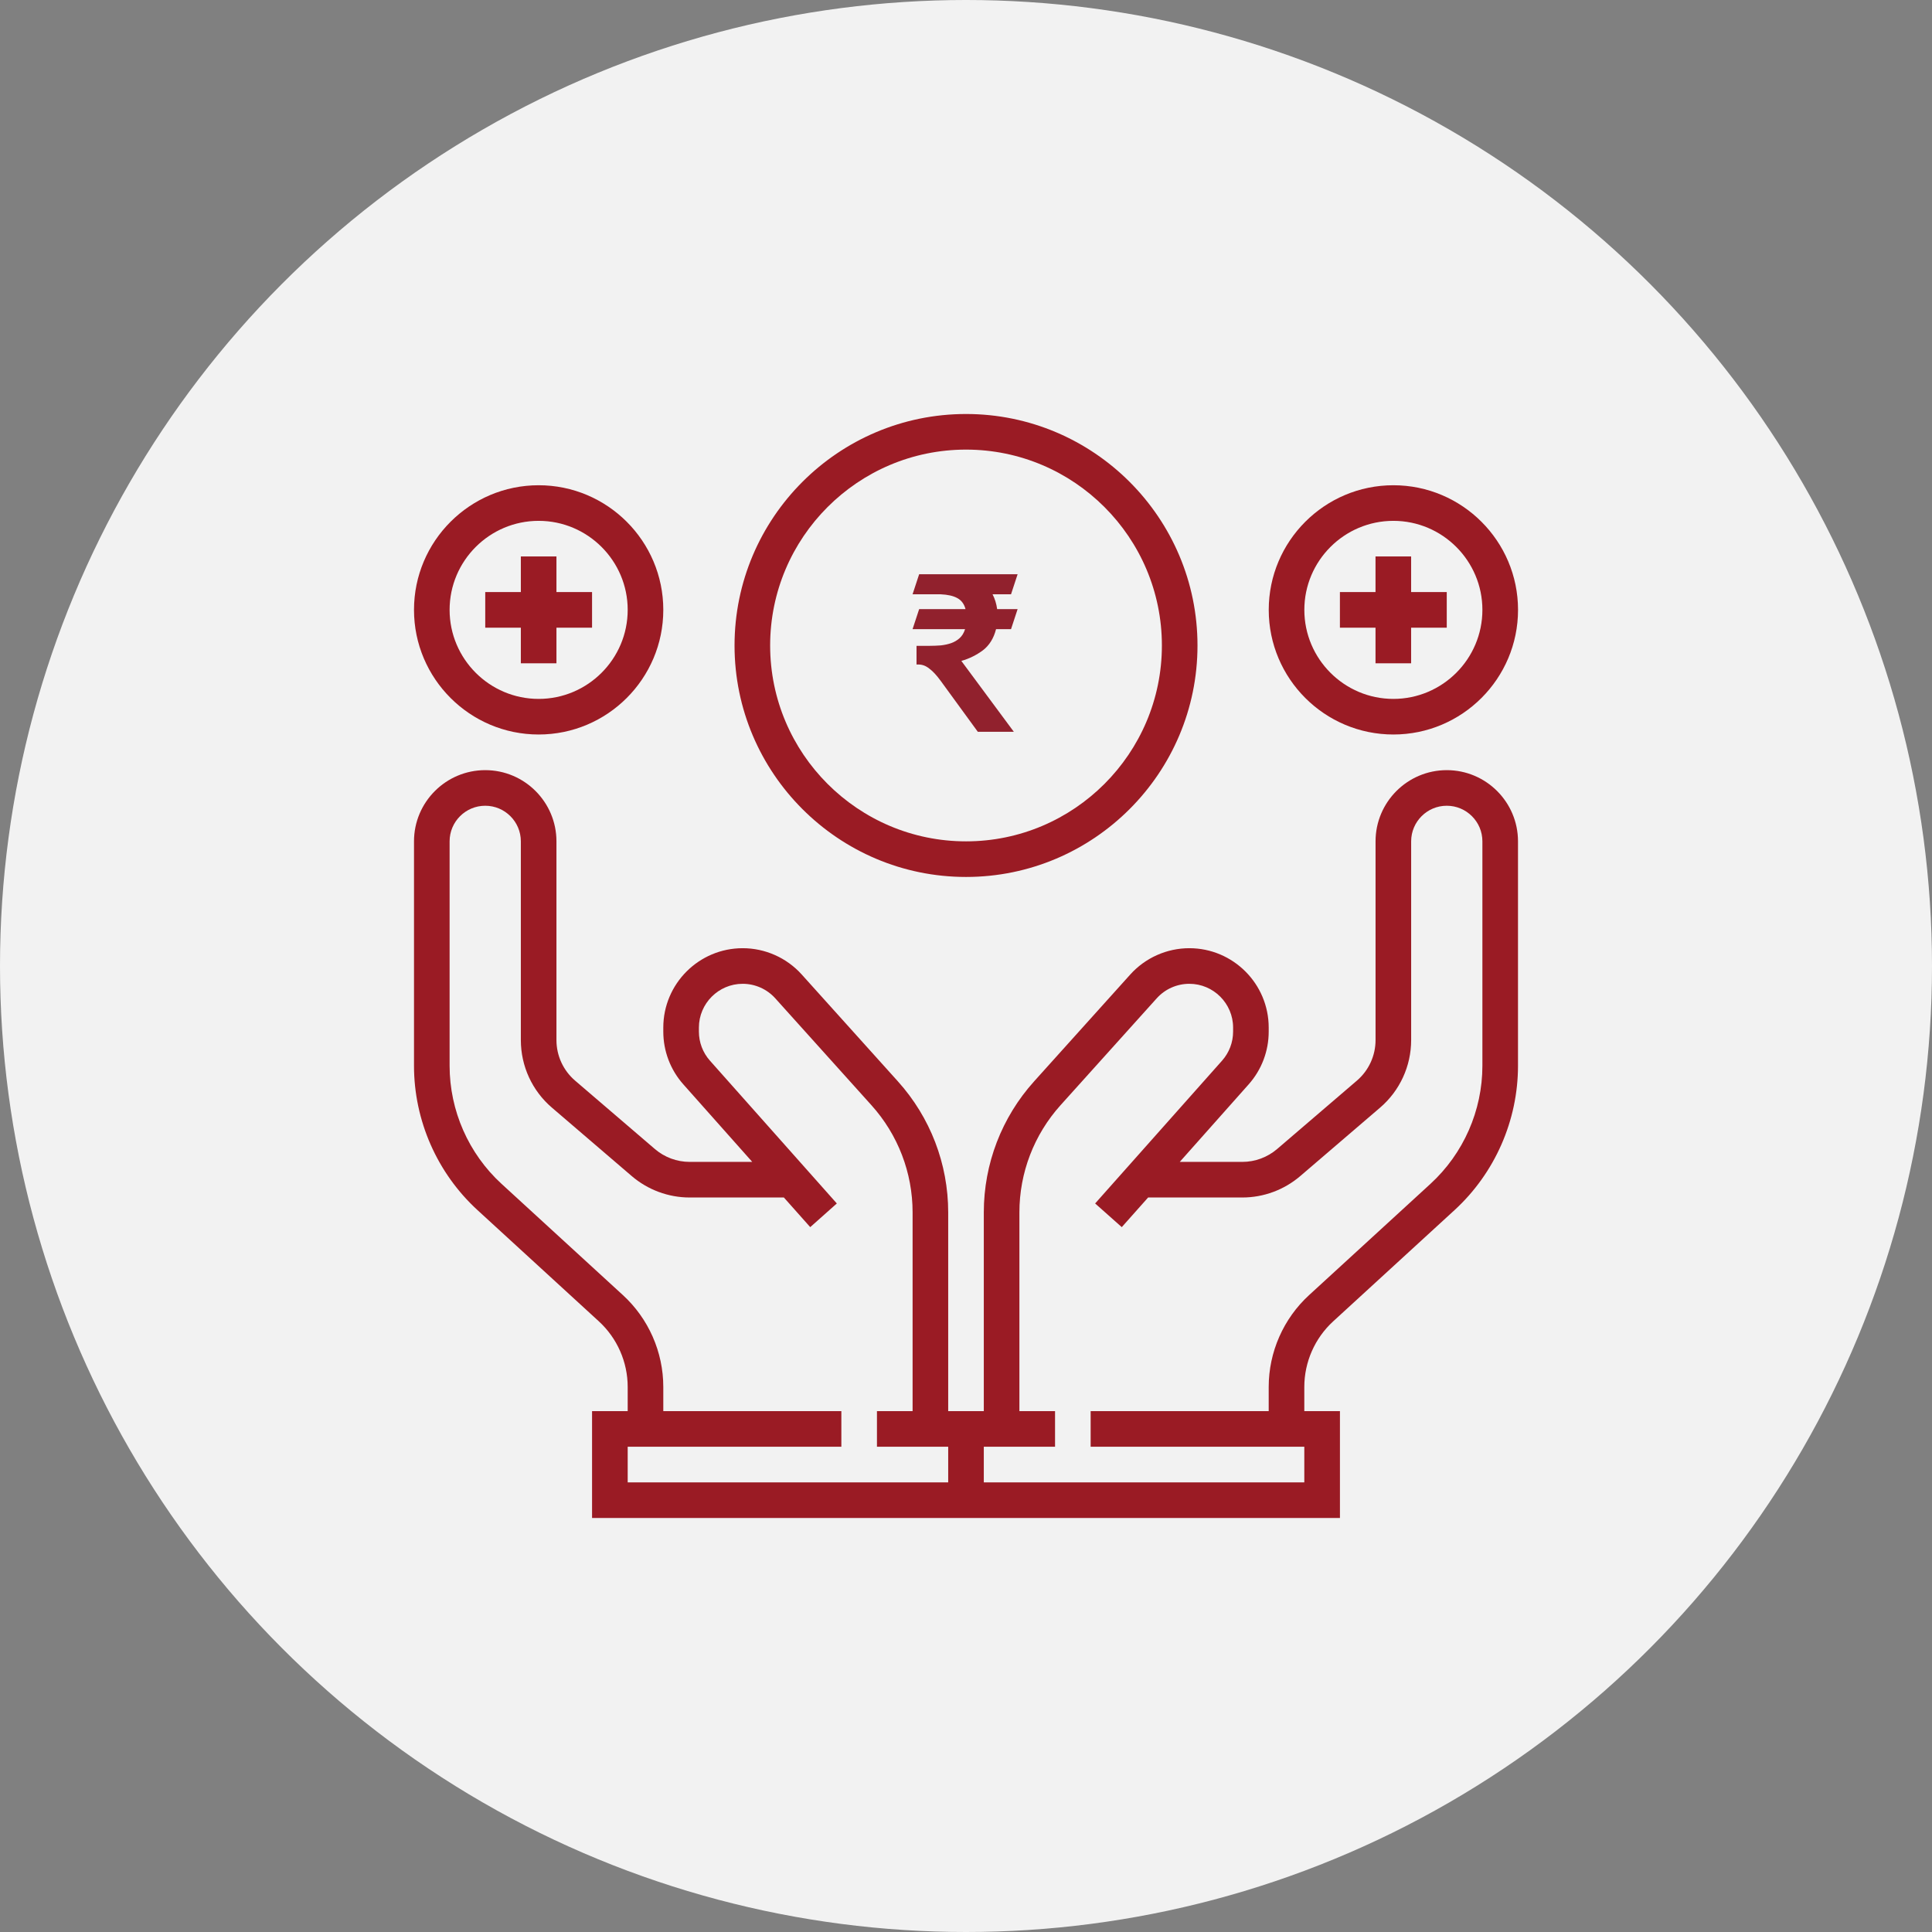 <svg width="56" height="56" viewBox="0 0 56 56" fill="none" xmlns="http://www.w3.org/2000/svg">
<rect x="0" y="0" width="56" height="56" fill="#808080" stroke="none"/>
<circle cx="28" cy="28" r="28" fill="#F2F2F2"/>
<path d="M28.871 18.237C28.803 18.502 28.676 18.707 28.489 18.85C28.302 18.989 28.094 19.092 27.865 19.157L29.387 21.212H28.343L27.273 19.744C27.15 19.574 27.037 19.453 26.935 19.379C26.838 19.3 26.733 19.261 26.623 19.261H26.566V18.72H26.942C27.056 18.72 27.167 18.715 27.273 18.707C27.383 18.694 27.483 18.672 27.572 18.641C27.666 18.607 27.746 18.559 27.814 18.498C27.886 18.433 27.939 18.346 27.973 18.237H26.451L26.642 17.656H27.986C27.948 17.509 27.869 17.402 27.75 17.337C27.632 17.271 27.47 17.235 27.266 17.226H26.451L26.642 16.645H29.496L29.305 17.226H28.77C28.837 17.356 28.882 17.5 28.903 17.656H29.496L29.305 18.237H28.871Z" fill="#91212D"/>
<path d="M41.935 22.323C40.797 22.323 39.871 23.249 39.871 24.387V30.147C39.871 30.6 39.674 31.028 39.33 31.323L37.018 33.305C36.737 33.545 36.38 33.678 36.011 33.678H34.196L36.193 31.431C36.568 31.009 36.774 30.466 36.774 29.902V29.786C36.774 28.516 35.742 27.484 34.473 27.484C33.821 27.484 33.198 27.762 32.762 28.246L29.974 31.344C29.034 32.388 28.516 33.737 28.516 35.142V40.903H27.484V35.142C27.484 33.737 26.966 32.388 26.026 31.344L23.238 28.246C22.803 27.762 22.179 27.484 21.527 27.484C20.258 27.484 19.226 28.516 19.226 29.785V29.901C19.226 30.466 19.432 31.009 19.807 31.431L21.804 33.678H19.989C19.62 33.678 19.262 33.545 18.982 33.305L16.67 31.323C16.326 31.028 16.129 30.6 16.129 30.147V24.387C16.129 23.249 15.203 22.323 14.065 22.323C12.926 22.323 12 23.249 12 24.387V30.891C12 32.478 12.671 34.004 13.841 35.076L17.357 38.299C17.889 38.786 18.194 39.48 18.194 40.201V40.903H17.161V44H27.484H28.516H38.839V40.903H37.806V40.201C37.806 39.48 38.111 38.787 38.644 38.299L42.16 35.076C43.329 34.004 44 32.478 44 30.891V24.387C44 23.249 43.074 22.323 41.935 22.323ZM27.484 42.968H18.194V41.935H24.387V40.903H19.226V40.201C19.226 39.191 18.799 38.22 18.054 37.538L14.538 34.315C13.581 33.438 13.032 32.19 13.032 30.891V24.387C13.032 23.818 13.495 23.355 14.065 23.355C14.634 23.355 15.097 23.818 15.097 24.387V30.147C15.097 30.902 15.425 31.616 15.998 32.106L18.31 34.088C18.778 34.489 19.375 34.71 19.989 34.71H22.721L23.485 35.569L24.256 34.883L20.579 30.745C20.372 30.513 20.258 30.213 20.258 29.902V29.786C20.258 29.086 20.828 28.516 21.527 28.516C21.887 28.516 22.23 28.669 22.471 28.936L25.259 32.035C26.028 32.889 26.452 33.992 26.452 35.142V40.903H25.419V41.935H27.484V42.968ZM42.968 30.891C42.968 32.19 42.419 33.438 41.462 34.315L37.946 37.538C37.201 38.22 36.774 39.191 36.774 40.201V40.903H31.613V41.935H37.806V42.968H28.516V41.935H30.581V40.903H29.548V35.142C29.548 33.992 29.972 32.889 30.741 32.034L33.529 28.936C33.769 28.669 34.113 28.516 34.473 28.516C35.172 28.516 35.742 29.086 35.742 29.785V29.901C35.742 30.213 35.628 30.512 35.421 30.745L31.743 34.883L32.515 35.569L33.279 34.71H36.01C36.626 34.71 37.222 34.489 37.69 34.088L40.002 32.106C40.574 31.616 40.903 30.902 40.903 30.147V24.387C40.903 23.818 41.366 23.355 41.935 23.355C42.505 23.355 42.968 23.818 42.968 24.387V30.891Z" fill="#9A1B24"/>
<path d="M28.001 25.419C31.7 25.419 34.71 22.409 34.71 18.71C34.71 15.01 31.7 12 28.001 12C24.301 12 21.291 15.01 21.291 18.71C21.291 22.409 24.301 25.419 28.001 25.419ZM28.001 13.032C31.131 13.032 33.678 15.579 33.678 18.71C33.678 21.84 31.131 24.387 28.001 24.387C24.87 24.387 22.323 21.84 22.323 18.71C22.323 15.579 24.87 13.032 28.001 13.032Z" fill="#9A1B24"/>
<path d="M40.388 21.29C42.38 21.29 44.001 19.67 44.001 17.677C44.001 15.685 42.38 14.065 40.388 14.065C38.395 14.065 36.775 15.685 36.775 17.677C36.775 19.67 38.395 21.29 40.388 21.29ZM40.388 15.097C41.81 15.097 42.968 16.255 42.968 17.677C42.968 19.1 41.81 20.258 40.388 20.258C38.965 20.258 37.807 19.1 37.807 17.677C37.807 16.255 38.965 15.097 40.388 15.097Z" fill="#9A1B24"/>
<path d="M39.87 19.226H40.902V18.194H41.935V17.161H40.902V16.129H39.87V17.161H38.838V18.194H39.87V19.226Z" fill="#9A1B24"/>
<path d="M15.613 21.29C17.605 21.29 19.226 19.67 19.226 17.677C19.226 15.685 17.605 14.065 15.613 14.065C13.621 14.065 12 15.685 12 17.677C12 19.67 13.621 21.29 15.613 21.29ZM15.613 15.097C17.036 15.097 18.194 16.255 18.194 17.677C18.194 19.1 17.036 20.258 15.613 20.258C14.19 20.258 13.032 19.1 13.032 17.677C13.032 16.255 14.19 15.097 15.613 15.097Z" fill="#9A1B24"/>
<path d="M15.097 19.226H16.129V18.194H17.161V17.161H16.129V16.129H15.097V17.161H14.065V18.194H15.097V19.226Z" fill="#9A1B24"/>
</svg>
